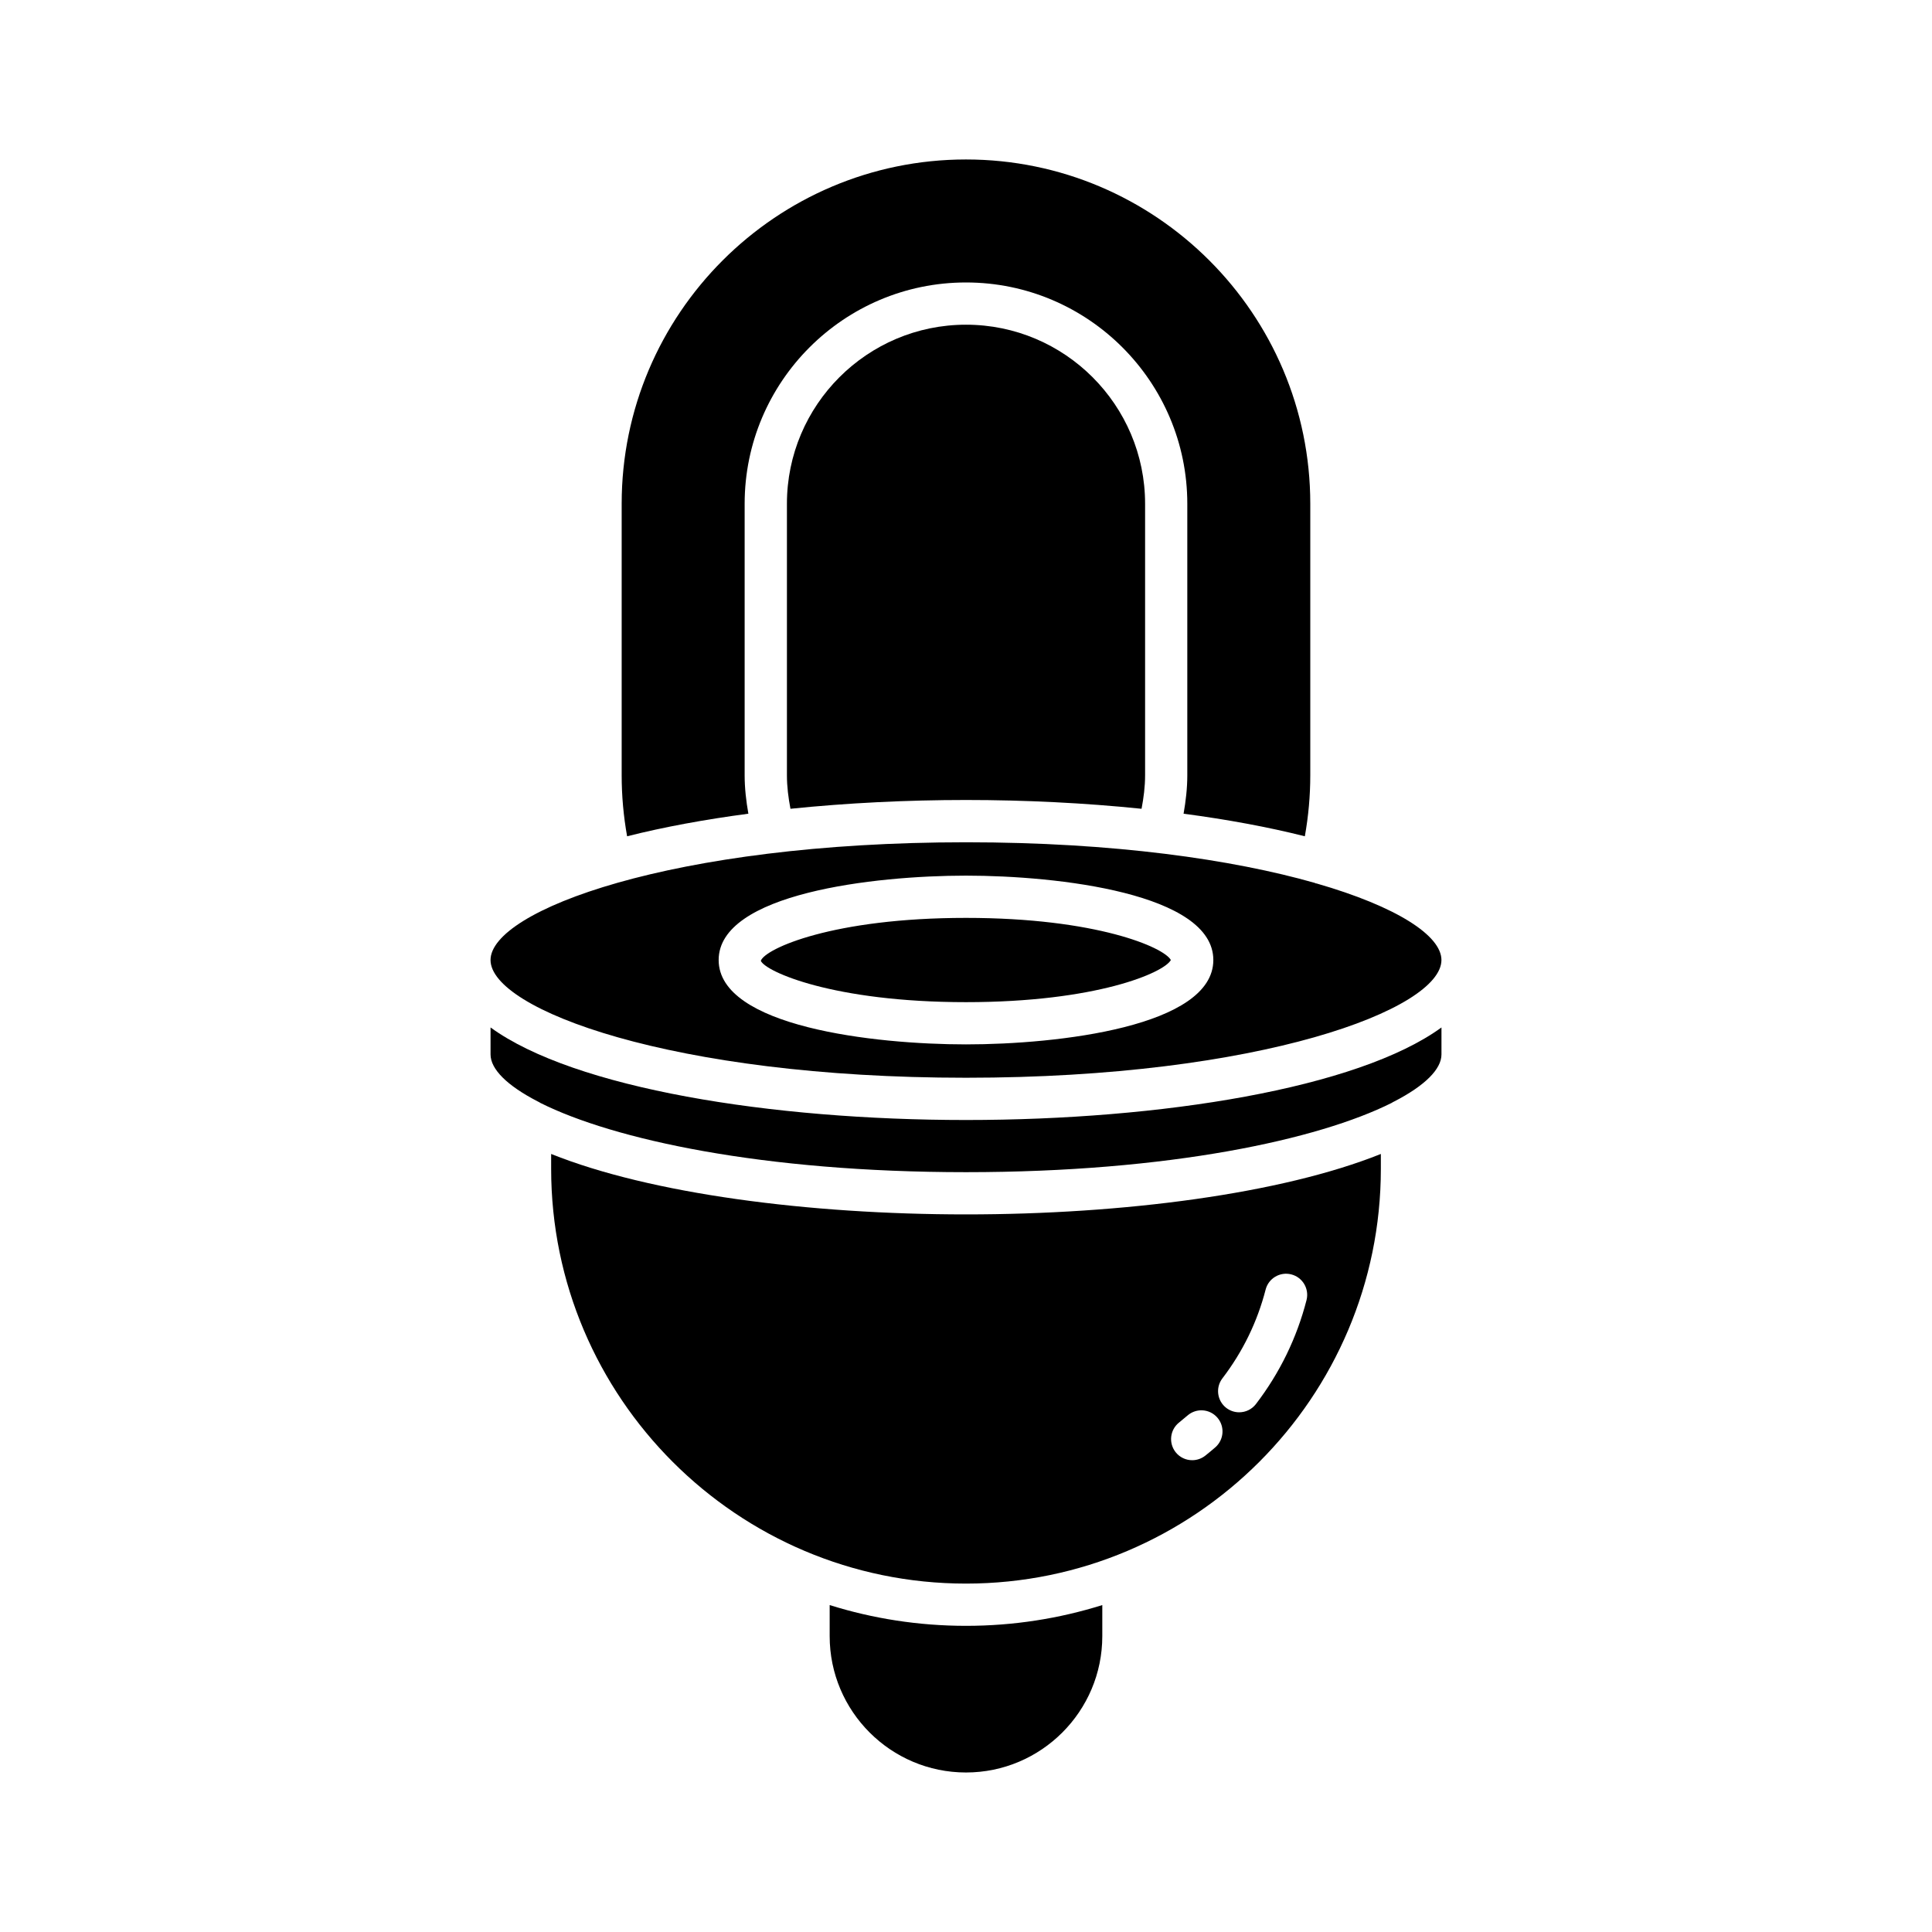 <?xml version="1.0" encoding="UTF-8"?>
<!-- Uploaded to: ICON Repo, www.svgrepo.com, Generator: ICON Repo Mixer Tools -->
<svg fill="#000000" width="800px" height="800px" version="1.1" viewBox="144 144 512 512" xmlns="http://www.w3.org/2000/svg">
 <g>
  <path d="m457.66 359.64c11.504 1.523 22.363 3.519 32.137 5.984 0.953-5.316 1.441-10.73 1.441-16.164v-71.953c0-50.309-40.934-91.246-91.246-91.246-50.309 0-91.242 40.934-91.242 91.246v71.953c0 5.434 0.488 10.848 1.441 16.164 9.777-2.469 20.633-4.461 32.137-5.984-0.59-3.352-0.988-6.746-0.988-10.18v-71.953c0-32.34 26.312-58.652 58.652-58.652 32.344 0 58.656 26.312 58.656 58.652v71.953c0 3.434-0.398 6.824-0.988 10.18z"/>
  <path d="m400 230.05c-26.168 0-47.457 21.289-47.457 47.457v71.953c0 3 0.383 5.957 0.938 8.875 14.984-1.539 30.77-2.328 46.523-2.328s31.539 0.789 46.52 2.328c0.555-2.918 0.938-5.875 0.938-8.875v-71.953c0-26.168-21.289-47.457-47.461-47.457z"/>
  <path d="m363.87 569.36v8.238c0 19.922 16.207 36.129 36.125 36.129 19.922 0 36.125-16.207 36.125-36.129v-8.238c-11.41 3.574-23.547 5.504-36.121 5.504-12.578 0-24.715-1.93-36.129-5.504z"/>
  <path d="m274 416.29v7.148c0 3.891 4.363 8.238 12.441 12.426 0.285 0.109 0.523 0.281 0.781 0.43 19.293 9.664 58.828 18.344 112.78 18.344s93.488-8.68 112.78-18.344c0.262-0.152 0.496-0.324 0.781-0.43 8.078-4.188 12.441-8.535 12.441-12.426v-7.148c-22.238 16.156-74.348 24.523-126 24.523-51.656 0-103.77-8.367-126-24.523z"/>
  <path d="m400 387.25c-35.277 0-53.195 8.129-54.379 11.367 1.188 2.832 19.109 10.965 54.379 10.965 34.57 0 52.477-7.812 54.289-11.164-1.809-3.359-19.711-11.168-54.289-11.168z"/>
  <path d="m492.92 378.13c-0.078-0.016-0.152-0.008-0.23-0.027-0.102-0.023-0.172-0.098-0.27-0.129-21.746-6.195-53.297-10.762-92.422-10.762-78.066 0-126 18.176-126 31.203 0 13.027 47.934 31.199 126 31.199s126-18.172 126-31.199c0-6.445-11.77-14.145-33.078-20.285zm-92.922 42.645c-24.348 0-65.547-4.707-65.547-22.359 0-17.652 41.203-22.363 65.547-22.363 24.348 0 65.547 4.711 65.547 22.363 0 17.652-41.203 22.359-65.547 22.359z"/>
  <path d="m290.06 449.81v3.93c0 60.621 49.316 109.93 109.94 109.93s109.94-49.316 109.94-109.93v-3.93c-26.352 10.574-68.289 16.02-109.94 16.02-41.652 0-83.59-5.445-109.94-16.02zm177.89 59.469c5.402-7.07 9.254-14.98 11.453-23.52 0.766-2.996 3.82-4.801 6.812-4.027 2.996 0.77 4.797 3.82 4.027 6.816-2.57 10.004-7.078 19.266-13.398 27.531-1.102 1.441-2.766 2.195-4.449 2.195-1.188 0-2.379-0.379-3.398-1.148-2.453-1.879-2.922-5.394-1.047-7.848zm-11.504 11.723c0.77-0.617 1.527-1.246 2.269-1.887 2.344-2.027 5.871-1.77 7.898 0.57 2.023 2.336 1.77 5.871-0.566 7.894-0.852 0.738-1.719 1.453-2.598 2.16-1.035 0.824-2.269 1.23-3.5 1.23-1.641 0-3.266-0.715-4.371-2.098-1.93-2.418-1.543-5.938 0.867-7.871z"/>
 </g>
</svg>